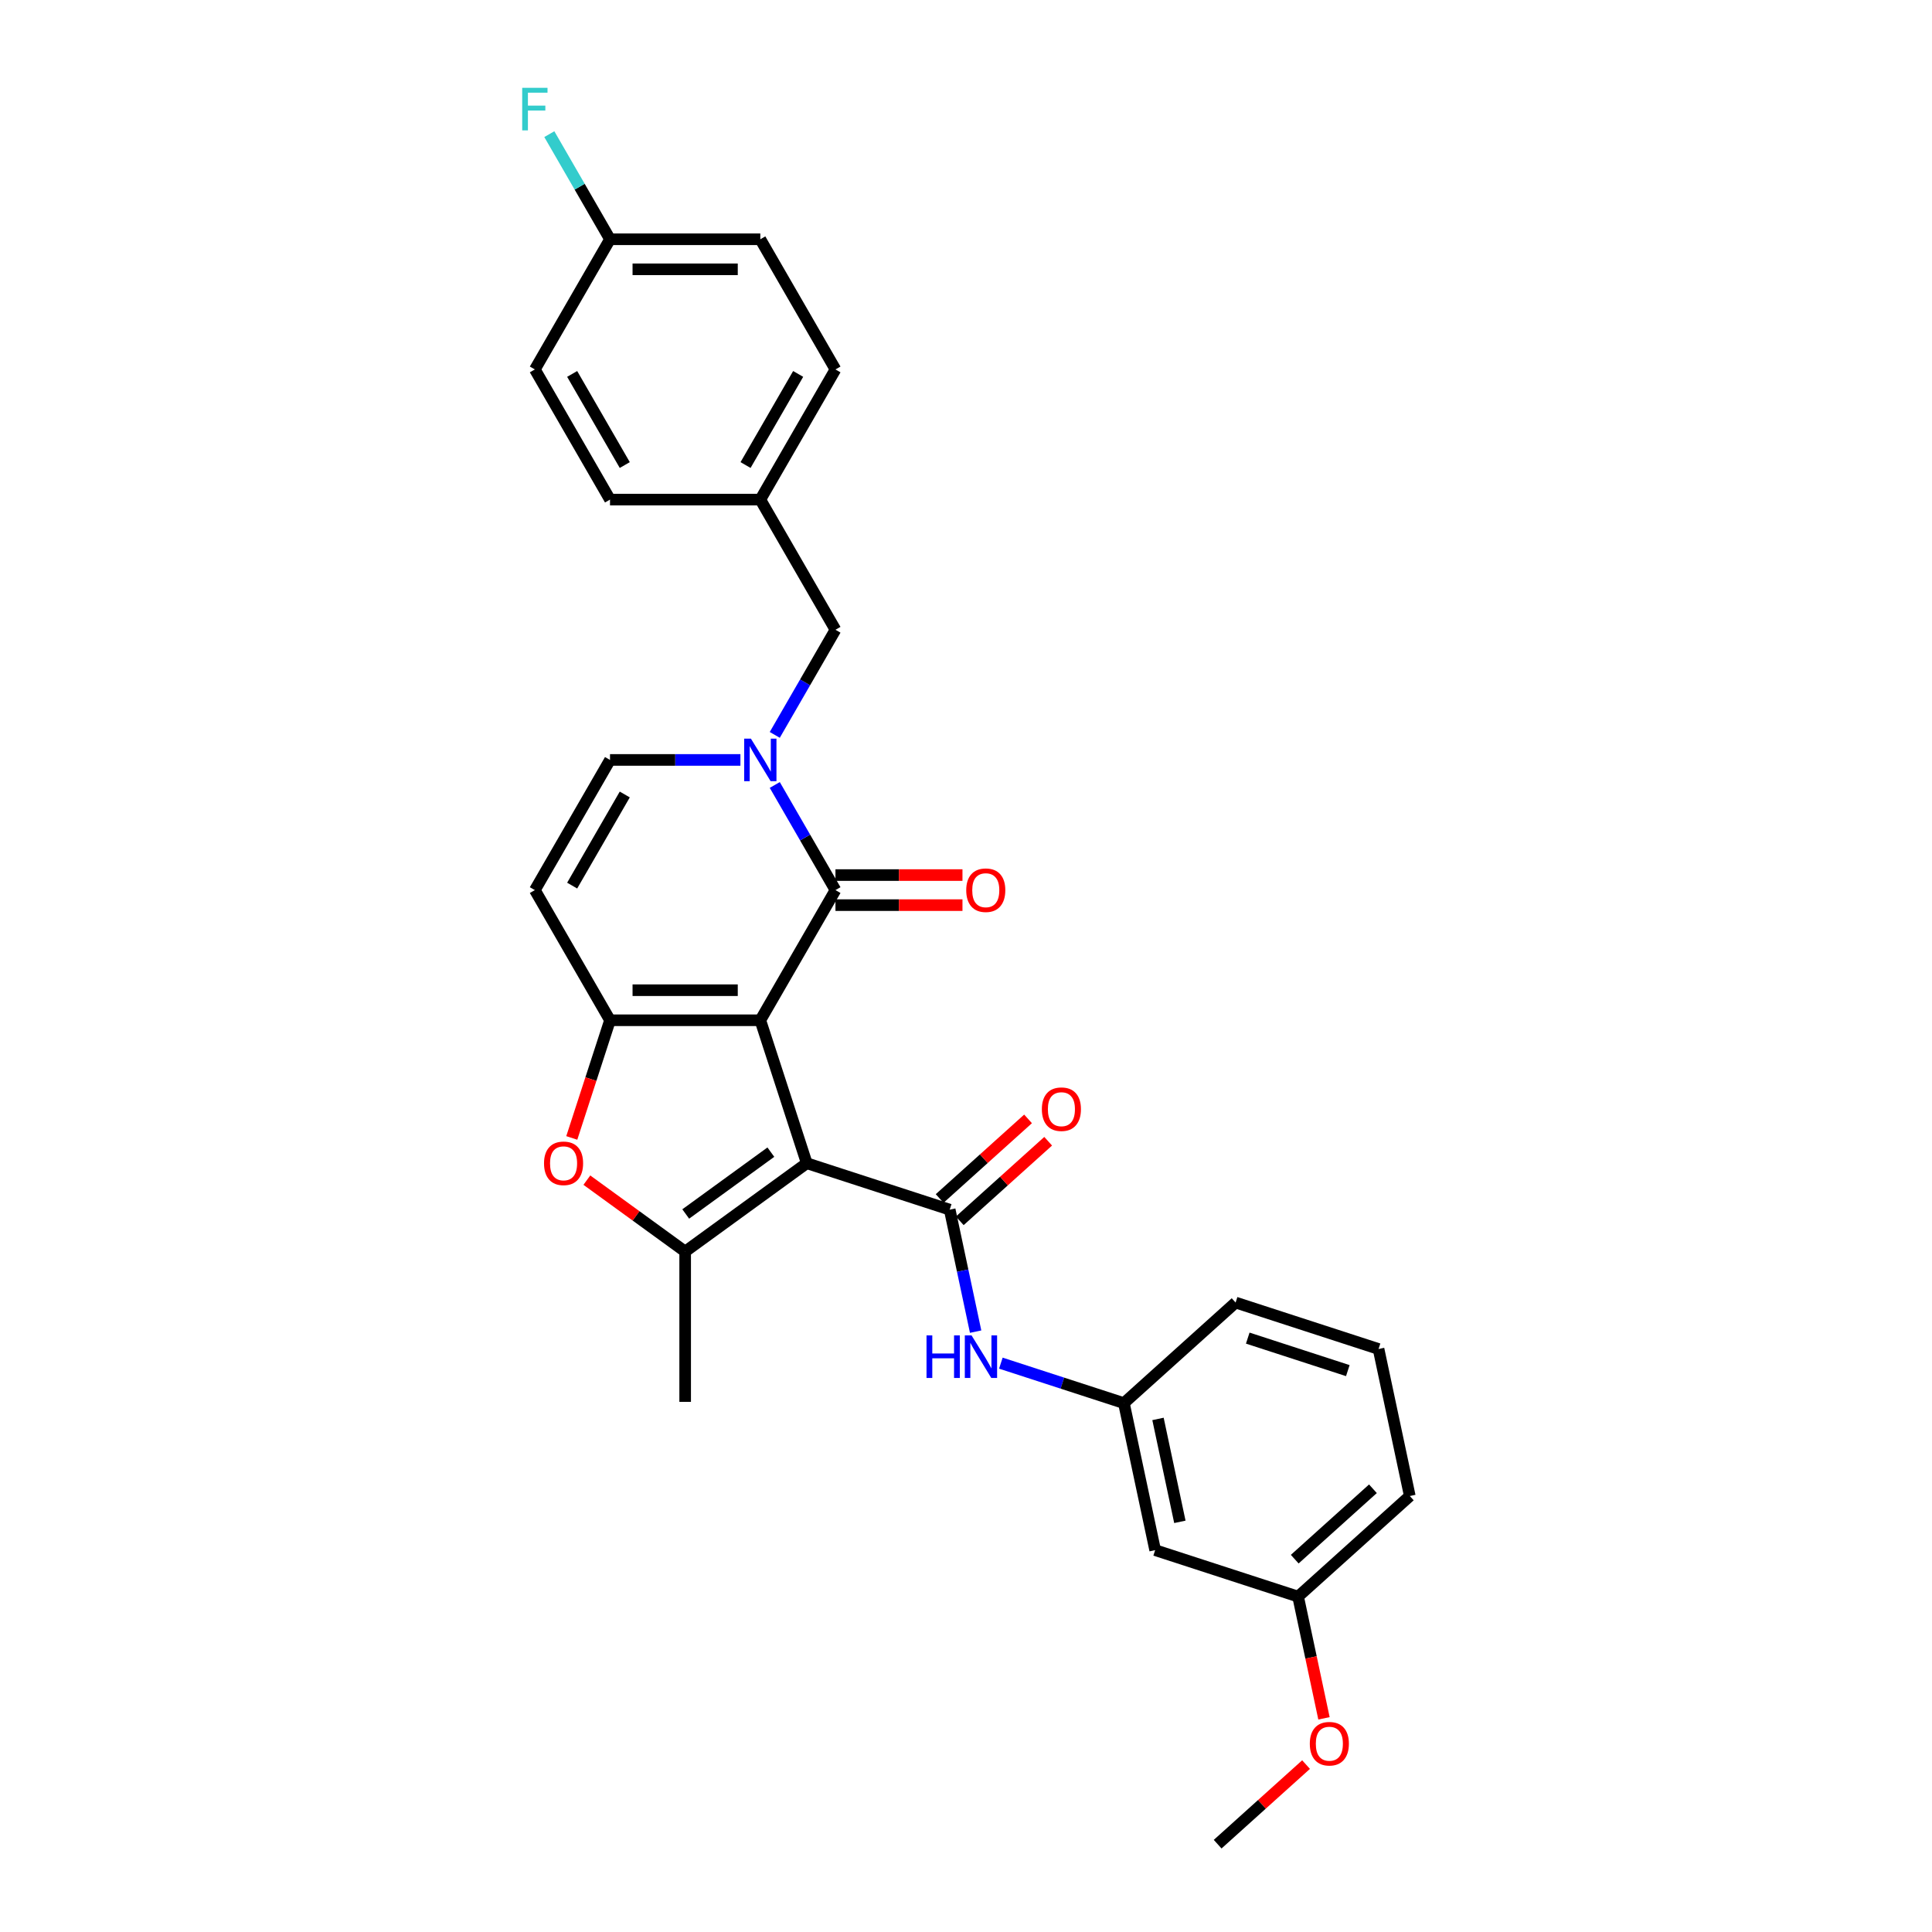 <?xml version='1.0' encoding='iso-8859-1'?>
<svg version='1.1' baseProfile='full'
              xmlns='http://www.w3.org/2000/svg'
                      xmlns:rdkit='http://www.rdkit.org/xml'
                      xmlns:xlink='http://www.w3.org/1999/xlink'
                  xml:space='preserve'
width='1000px' height='1000px' viewBox='0 0 1000 1000'>
<!-- END OF HEADER -->
<rect style='opacity:1.0;fill:#FFFFFF;stroke:none' width='1000' height='1000' x='0' y='0'> </rect>
<path class='bond-0' d='M 393.537,528.088 L 417.577,602.078' style='fill:none;fill-rule:evenodd;stroke:#000000;stroke-width:6px;stroke-linecap:butt;stroke-linejoin:miter;stroke-opacity:1' />
<path class='bond-1' d='M 393.537,528.088 L 315.74,528.088' style='fill:none;fill-rule:evenodd;stroke:#000000;stroke-width:6px;stroke-linecap:butt;stroke-linejoin:miter;stroke-opacity:1' />
<path class='bond-1' d='M 381.867,512.529 L 327.41,512.529' style='fill:none;fill-rule:evenodd;stroke:#000000;stroke-width:6px;stroke-linecap:butt;stroke-linejoin:miter;stroke-opacity:1' />
<path class='bond-2' d='M 393.537,528.088 L 432.435,460.714' style='fill:none;fill-rule:evenodd;stroke:#000000;stroke-width:6px;stroke-linecap:butt;stroke-linejoin:miter;stroke-opacity:1' />
<path class='bond-3' d='M 417.577,602.078 L 491.567,626.118' style='fill:none;fill-rule:evenodd;stroke:#000000;stroke-width:6px;stroke-linecap:butt;stroke-linejoin:miter;stroke-opacity:1' />
<path class='bond-4' d='M 417.577,602.078 L 354.639,647.805' style='fill:none;fill-rule:evenodd;stroke:#000000;stroke-width:6px;stroke-linecap:butt;stroke-linejoin:miter;stroke-opacity:1' />
<path class='bond-4' d='M 398.991,596.349 L 354.934,628.358' style='fill:none;fill-rule:evenodd;stroke:#000000;stroke-width:6px;stroke-linecap:butt;stroke-linejoin:miter;stroke-opacity:1' />
<path class='bond-6' d='M 315.74,528.088 L 305.846,558.54' style='fill:none;fill-rule:evenodd;stroke:#000000;stroke-width:6px;stroke-linecap:butt;stroke-linejoin:miter;stroke-opacity:1' />
<path class='bond-6' d='M 305.846,558.54 L 295.951,588.992' style='fill:none;fill-rule:evenodd;stroke:#FF0000;stroke-width:6px;stroke-linecap:butt;stroke-linejoin:miter;stroke-opacity:1' />
<path class='bond-7' d='M 315.74,528.088 L 276.842,460.714' style='fill:none;fill-rule:evenodd;stroke:#000000;stroke-width:6px;stroke-linecap:butt;stroke-linejoin:miter;stroke-opacity:1' />
<path class='bond-5' d='M 432.435,460.714 L 416.728,433.508' style='fill:none;fill-rule:evenodd;stroke:#000000;stroke-width:6px;stroke-linecap:butt;stroke-linejoin:miter;stroke-opacity:1' />
<path class='bond-5' d='M 416.728,433.508 L 401.02,406.301' style='fill:none;fill-rule:evenodd;stroke:#0000FF;stroke-width:6px;stroke-linecap:butt;stroke-linejoin:miter;stroke-opacity:1' />
<path class='bond-11' d='M 432.435,468.494 L 465.304,468.494' style='fill:none;fill-rule:evenodd;stroke:#000000;stroke-width:6px;stroke-linecap:butt;stroke-linejoin:miter;stroke-opacity:1' />
<path class='bond-11' d='M 465.304,468.494 L 498.174,468.494' style='fill:none;fill-rule:evenodd;stroke:#FF0000;stroke-width:6px;stroke-linecap:butt;stroke-linejoin:miter;stroke-opacity:1' />
<path class='bond-11' d='M 432.435,452.935 L 465.304,452.935' style='fill:none;fill-rule:evenodd;stroke:#000000;stroke-width:6px;stroke-linecap:butt;stroke-linejoin:miter;stroke-opacity:1' />
<path class='bond-11' d='M 465.304,452.935 L 498.174,452.935' style='fill:none;fill-rule:evenodd;stroke:#FF0000;stroke-width:6px;stroke-linecap:butt;stroke-linejoin:miter;stroke-opacity:1' />
<path class='bond-9' d='M 491.567,626.118 L 498.276,657.686' style='fill:none;fill-rule:evenodd;stroke:#000000;stroke-width:6px;stroke-linecap:butt;stroke-linejoin:miter;stroke-opacity:1' />
<path class='bond-9' d='M 498.276,657.686 L 504.986,689.254' style='fill:none;fill-rule:evenodd;stroke:#0000FF;stroke-width:6px;stroke-linecap:butt;stroke-linejoin:miter;stroke-opacity:1' />
<path class='bond-12' d='M 496.772,631.899 L 519.65,611.3' style='fill:none;fill-rule:evenodd;stroke:#000000;stroke-width:6px;stroke-linecap:butt;stroke-linejoin:miter;stroke-opacity:1' />
<path class='bond-12' d='M 519.65,611.3 L 542.528,590.701' style='fill:none;fill-rule:evenodd;stroke:#FF0000;stroke-width:6px;stroke-linecap:butt;stroke-linejoin:miter;stroke-opacity:1' />
<path class='bond-12' d='M 486.361,620.337 L 509.239,599.737' style='fill:none;fill-rule:evenodd;stroke:#000000;stroke-width:6px;stroke-linecap:butt;stroke-linejoin:miter;stroke-opacity:1' />
<path class='bond-12' d='M 509.239,599.737 L 532.117,579.138' style='fill:none;fill-rule:evenodd;stroke:#FF0000;stroke-width:6px;stroke-linecap:butt;stroke-linejoin:miter;stroke-opacity:1' />
<path class='bond-17' d='M 354.639,647.805 L 354.639,725.602' style='fill:none;fill-rule:evenodd;stroke:#000000;stroke-width:6px;stroke-linecap:butt;stroke-linejoin:miter;stroke-opacity:1' />
<path class='bond-29' d='M 354.639,647.805 L 329.198,629.322' style='fill:none;fill-rule:evenodd;stroke:#000000;stroke-width:6px;stroke-linecap:butt;stroke-linejoin:miter;stroke-opacity:1' />
<path class='bond-29' d='M 329.198,629.322 L 303.758,610.839' style='fill:none;fill-rule:evenodd;stroke:#FF0000;stroke-width:6px;stroke-linecap:butt;stroke-linejoin:miter;stroke-opacity:1' />
<path class='bond-8' d='M 383.237,393.34 L 349.488,393.34' style='fill:none;fill-rule:evenodd;stroke:#0000FF;stroke-width:6px;stroke-linecap:butt;stroke-linejoin:miter;stroke-opacity:1' />
<path class='bond-8' d='M 349.488,393.34 L 315.74,393.34' style='fill:none;fill-rule:evenodd;stroke:#000000;stroke-width:6px;stroke-linecap:butt;stroke-linejoin:miter;stroke-opacity:1' />
<path class='bond-10' d='M 401.02,380.38 L 416.728,353.173' style='fill:none;fill-rule:evenodd;stroke:#0000FF;stroke-width:6px;stroke-linecap:butt;stroke-linejoin:miter;stroke-opacity:1' />
<path class='bond-10' d='M 416.728,353.173 L 432.435,325.966' style='fill:none;fill-rule:evenodd;stroke:#000000;stroke-width:6px;stroke-linecap:butt;stroke-linejoin:miter;stroke-opacity:1' />
<path class='bond-30' d='M 276.842,460.714 L 315.74,393.34' style='fill:none;fill-rule:evenodd;stroke:#000000;stroke-width:6px;stroke-linecap:butt;stroke-linejoin:miter;stroke-opacity:1' />
<path class='bond-30' d='M 296.151,458.388 L 323.38,411.226' style='fill:none;fill-rule:evenodd;stroke:#000000;stroke-width:6px;stroke-linecap:butt;stroke-linejoin:miter;stroke-opacity:1' />
<path class='bond-13' d='M 518.042,705.562 L 549.886,715.908' style='fill:none;fill-rule:evenodd;stroke:#0000FF;stroke-width:6px;stroke-linecap:butt;stroke-linejoin:miter;stroke-opacity:1' />
<path class='bond-13' d='M 549.886,715.908 L 581.731,726.255' style='fill:none;fill-rule:evenodd;stroke:#000000;stroke-width:6px;stroke-linecap:butt;stroke-linejoin:miter;stroke-opacity:1' />
<path class='bond-15' d='M 432.435,325.966 L 393.537,258.592' style='fill:none;fill-rule:evenodd;stroke:#000000;stroke-width:6px;stroke-linecap:butt;stroke-linejoin:miter;stroke-opacity:1' />
<path class='bond-14' d='M 581.731,726.255 L 597.905,802.352' style='fill:none;fill-rule:evenodd;stroke:#000000;stroke-width:6px;stroke-linecap:butt;stroke-linejoin:miter;stroke-opacity:1' />
<path class='bond-14' d='M 599.376,734.435 L 610.698,787.703' style='fill:none;fill-rule:evenodd;stroke:#000000;stroke-width:6px;stroke-linecap:butt;stroke-linejoin:miter;stroke-opacity:1' />
<path class='bond-26' d='M 581.731,726.255 L 639.545,674.199' style='fill:none;fill-rule:evenodd;stroke:#000000;stroke-width:6px;stroke-linecap:butt;stroke-linejoin:miter;stroke-opacity:1' />
<path class='bond-16' d='M 597.905,802.352 L 671.894,826.393' style='fill:none;fill-rule:evenodd;stroke:#000000;stroke-width:6px;stroke-linecap:butt;stroke-linejoin:miter;stroke-opacity:1' />
<path class='bond-20' d='M 393.537,258.592 L 315.74,258.592' style='fill:none;fill-rule:evenodd;stroke:#000000;stroke-width:6px;stroke-linecap:butt;stroke-linejoin:miter;stroke-opacity:1' />
<path class='bond-21' d='M 393.537,258.592 L 432.435,191.219' style='fill:none;fill-rule:evenodd;stroke:#000000;stroke-width:6px;stroke-linecap:butt;stroke-linejoin:miter;stroke-opacity:1' />
<path class='bond-21' d='M 385.897,240.707 L 413.126,193.545' style='fill:none;fill-rule:evenodd;stroke:#000000;stroke-width:6px;stroke-linecap:butt;stroke-linejoin:miter;stroke-opacity:1' />
<path class='bond-24' d='M 671.894,826.393 L 678.591,857.898' style='fill:none;fill-rule:evenodd;stroke:#000000;stroke-width:6px;stroke-linecap:butt;stroke-linejoin:miter;stroke-opacity:1' />
<path class='bond-24' d='M 678.591,857.898 L 685.288,889.404' style='fill:none;fill-rule:evenodd;stroke:#FF0000;stroke-width:6px;stroke-linecap:butt;stroke-linejoin:miter;stroke-opacity:1' />
<path class='bond-32' d='M 671.894,826.393 L 729.709,774.336' style='fill:none;fill-rule:evenodd;stroke:#000000;stroke-width:6px;stroke-linecap:butt;stroke-linejoin:miter;stroke-opacity:1' />
<path class='bond-32' d='M 670.155,807.021 L 710.625,770.582' style='fill:none;fill-rule:evenodd;stroke:#000000;stroke-width:6px;stroke-linecap:butt;stroke-linejoin:miter;stroke-opacity:1' />
<path class='bond-18' d='M 315.74,123.845 L 393.537,123.845' style='fill:none;fill-rule:evenodd;stroke:#000000;stroke-width:6px;stroke-linecap:butt;stroke-linejoin:miter;stroke-opacity:1' />
<path class='bond-18' d='M 327.41,139.404 L 381.867,139.404' style='fill:none;fill-rule:evenodd;stroke:#000000;stroke-width:6px;stroke-linecap:butt;stroke-linejoin:miter;stroke-opacity:1' />
<path class='bond-19' d='M 315.74,123.845 L 300.032,96.638' style='fill:none;fill-rule:evenodd;stroke:#000000;stroke-width:6px;stroke-linecap:butt;stroke-linejoin:miter;stroke-opacity:1' />
<path class='bond-19' d='M 300.032,96.638 L 284.325,69.431' style='fill:none;fill-rule:evenodd;stroke:#33CCCC;stroke-width:6px;stroke-linecap:butt;stroke-linejoin:miter;stroke-opacity:1' />
<path class='bond-31' d='M 315.74,123.845 L 276.842,191.219' style='fill:none;fill-rule:evenodd;stroke:#000000;stroke-width:6px;stroke-linecap:butt;stroke-linejoin:miter;stroke-opacity:1' />
<path class='bond-23' d='M 315.74,258.592 L 276.842,191.219' style='fill:none;fill-rule:evenodd;stroke:#000000;stroke-width:6px;stroke-linecap:butt;stroke-linejoin:miter;stroke-opacity:1' />
<path class='bond-23' d='M 323.38,240.707 L 296.151,193.545' style='fill:none;fill-rule:evenodd;stroke:#000000;stroke-width:6px;stroke-linecap:butt;stroke-linejoin:miter;stroke-opacity:1' />
<path class='bond-22' d='M 432.435,191.219 L 393.537,123.845' style='fill:none;fill-rule:evenodd;stroke:#000000;stroke-width:6px;stroke-linecap:butt;stroke-linejoin:miter;stroke-opacity:1' />
<path class='bond-28' d='M 676.011,913.347 L 653.133,933.946' style='fill:none;fill-rule:evenodd;stroke:#FF0000;stroke-width:6px;stroke-linecap:butt;stroke-linejoin:miter;stroke-opacity:1' />
<path class='bond-28' d='M 653.133,933.946 L 630.255,954.545' style='fill:none;fill-rule:evenodd;stroke:#000000;stroke-width:6px;stroke-linecap:butt;stroke-linejoin:miter;stroke-opacity:1' />
<path class='bond-25' d='M 713.534,698.24 L 639.545,674.199' style='fill:none;fill-rule:evenodd;stroke:#000000;stroke-width:6px;stroke-linecap:butt;stroke-linejoin:miter;stroke-opacity:1' />
<path class='bond-25' d='M 697.627,709.431 L 645.835,692.603' style='fill:none;fill-rule:evenodd;stroke:#000000;stroke-width:6px;stroke-linecap:butt;stroke-linejoin:miter;stroke-opacity:1' />
<path class='bond-27' d='M 713.534,698.24 L 729.709,774.336' style='fill:none;fill-rule:evenodd;stroke:#000000;stroke-width:6px;stroke-linecap:butt;stroke-linejoin:miter;stroke-opacity:1' />
<path  class='atom-6' d='M 388.667 382.324
L 395.886 393.994
Q 396.602 395.145, 397.753 397.23
Q 398.905 399.315, 398.967 399.44
L 398.967 382.324
L 401.892 382.324
L 401.892 404.356
L 398.874 404.356
L 391.125 391.598
Q 390.223 390.104, 389.258 388.393
Q 388.325 386.681, 388.044 386.152
L 388.044 404.356
L 385.182 404.356
L 385.182 382.324
L 388.667 382.324
' fill='#0000FF'/>
<path  class='atom-7' d='M 281.586 602.14
Q 281.586 596.85, 284.2 593.893
Q 286.814 590.937, 291.7 590.937
Q 296.585 590.937, 299.199 593.893
Q 301.813 596.85, 301.813 602.14
Q 301.813 607.492, 299.168 610.542
Q 296.523 613.56, 291.7 613.56
Q 286.845 613.56, 284.2 610.542
Q 281.586 607.523, 281.586 602.14
M 291.7 611.071
Q 295.06 611.071, 296.865 608.83
Q 298.701 606.559, 298.701 602.14
Q 298.701 597.814, 296.865 595.636
Q 295.06 593.427, 291.7 593.427
Q 288.339 593.427, 286.503 595.605
Q 284.698 597.783, 284.698 602.14
Q 284.698 606.59, 286.503 608.83
Q 288.339 611.071, 291.7 611.071
' fill='#FF0000'/>
<path  class='atom-10' d='M 479.563 691.199
L 482.551 691.199
L 482.551 700.565
L 493.816 700.565
L 493.816 691.199
L 496.803 691.199
L 496.803 713.231
L 493.816 713.231
L 493.816 703.055
L 482.551 703.055
L 482.551 713.231
L 479.563 713.231
L 479.563 691.199
' fill='#0000FF'/>
<path  class='atom-10' d='M 502.871 691.199
L 510.091 702.868
Q 510.807 704.02, 511.958 706.105
Q 513.109 708.19, 513.172 708.314
L 513.172 691.199
L 516.097 691.199
L 516.097 713.231
L 513.078 713.231
L 505.33 700.472
Q 504.427 698.978, 503.463 697.267
Q 502.529 695.555, 502.249 695.026
L 502.249 713.231
L 499.386 713.231
L 499.386 691.199
L 502.871 691.199
' fill='#0000FF'/>
<path  class='atom-12' d='M 500.118 460.777
Q 500.118 455.486, 502.732 452.53
Q 505.346 449.574, 510.232 449.574
Q 515.118 449.574, 517.732 452.53
Q 520.346 455.486, 520.346 460.777
Q 520.346 466.129, 517.701 469.179
Q 515.055 472.197, 510.232 472.197
Q 505.378 472.197, 502.732 469.179
Q 500.118 466.16, 500.118 460.777
M 510.232 469.708
Q 513.593 469.708, 515.398 467.467
Q 517.234 465.196, 517.234 460.777
Q 517.234 456.451, 515.398 454.273
Q 513.593 452.063, 510.232 452.063
Q 506.871 452.063, 505.035 454.242
Q 503.23 456.42, 503.23 460.777
Q 503.23 465.227, 505.035 467.467
Q 506.871 469.708, 510.232 469.708
' fill='#FF0000'/>
<path  class='atom-13' d='M 539.267 574.124
Q 539.267 568.834, 541.881 565.878
Q 544.495 562.921, 549.381 562.921
Q 554.266 562.921, 556.88 565.878
Q 559.494 568.834, 559.494 574.124
Q 559.494 579.477, 556.849 582.526
Q 554.204 585.545, 549.381 585.545
Q 544.526 585.545, 541.881 582.526
Q 539.267 579.508, 539.267 574.124
M 549.381 583.055
Q 552.742 583.055, 554.546 580.815
Q 556.383 578.543, 556.383 574.124
Q 556.383 569.799, 554.546 567.62
Q 552.742 565.411, 549.381 565.411
Q 546.02 565.411, 544.184 567.589
Q 542.379 569.767, 542.379 574.124
Q 542.379 578.574, 544.184 580.815
Q 546.02 583.055, 549.381 583.055
' fill='#FF0000'/>
<path  class='atom-20' d='M 270.291 45.455
L 283.392 45.455
L 283.392 47.975
L 273.248 47.975
L 273.248 54.666
L 282.272 54.666
L 282.272 57.217
L 273.248 57.217
L 273.248 67.487
L 270.291 67.487
L 270.291 45.455
' fill='#33CCCC'/>
<path  class='atom-25' d='M 677.956 902.551
Q 677.956 897.261, 680.57 894.305
Q 683.184 891.349, 688.069 891.349
Q 692.955 891.349, 695.569 894.305
Q 698.183 897.261, 698.183 902.551
Q 698.183 907.904, 695.538 910.954
Q 692.893 913.972, 688.069 913.972
Q 683.215 913.972, 680.57 910.954
Q 677.956 907.935, 677.956 902.551
M 688.069 911.483
Q 691.43 911.483, 693.235 909.242
Q 695.071 906.97, 695.071 902.551
Q 695.071 898.226, 693.235 896.048
Q 691.43 893.838, 688.069 893.838
Q 684.709 893.838, 682.873 896.017
Q 681.068 898.195, 681.068 902.551
Q 681.068 907.001, 682.873 909.242
Q 684.709 911.483, 688.069 911.483
' fill='#FF0000'/>
</svg>
